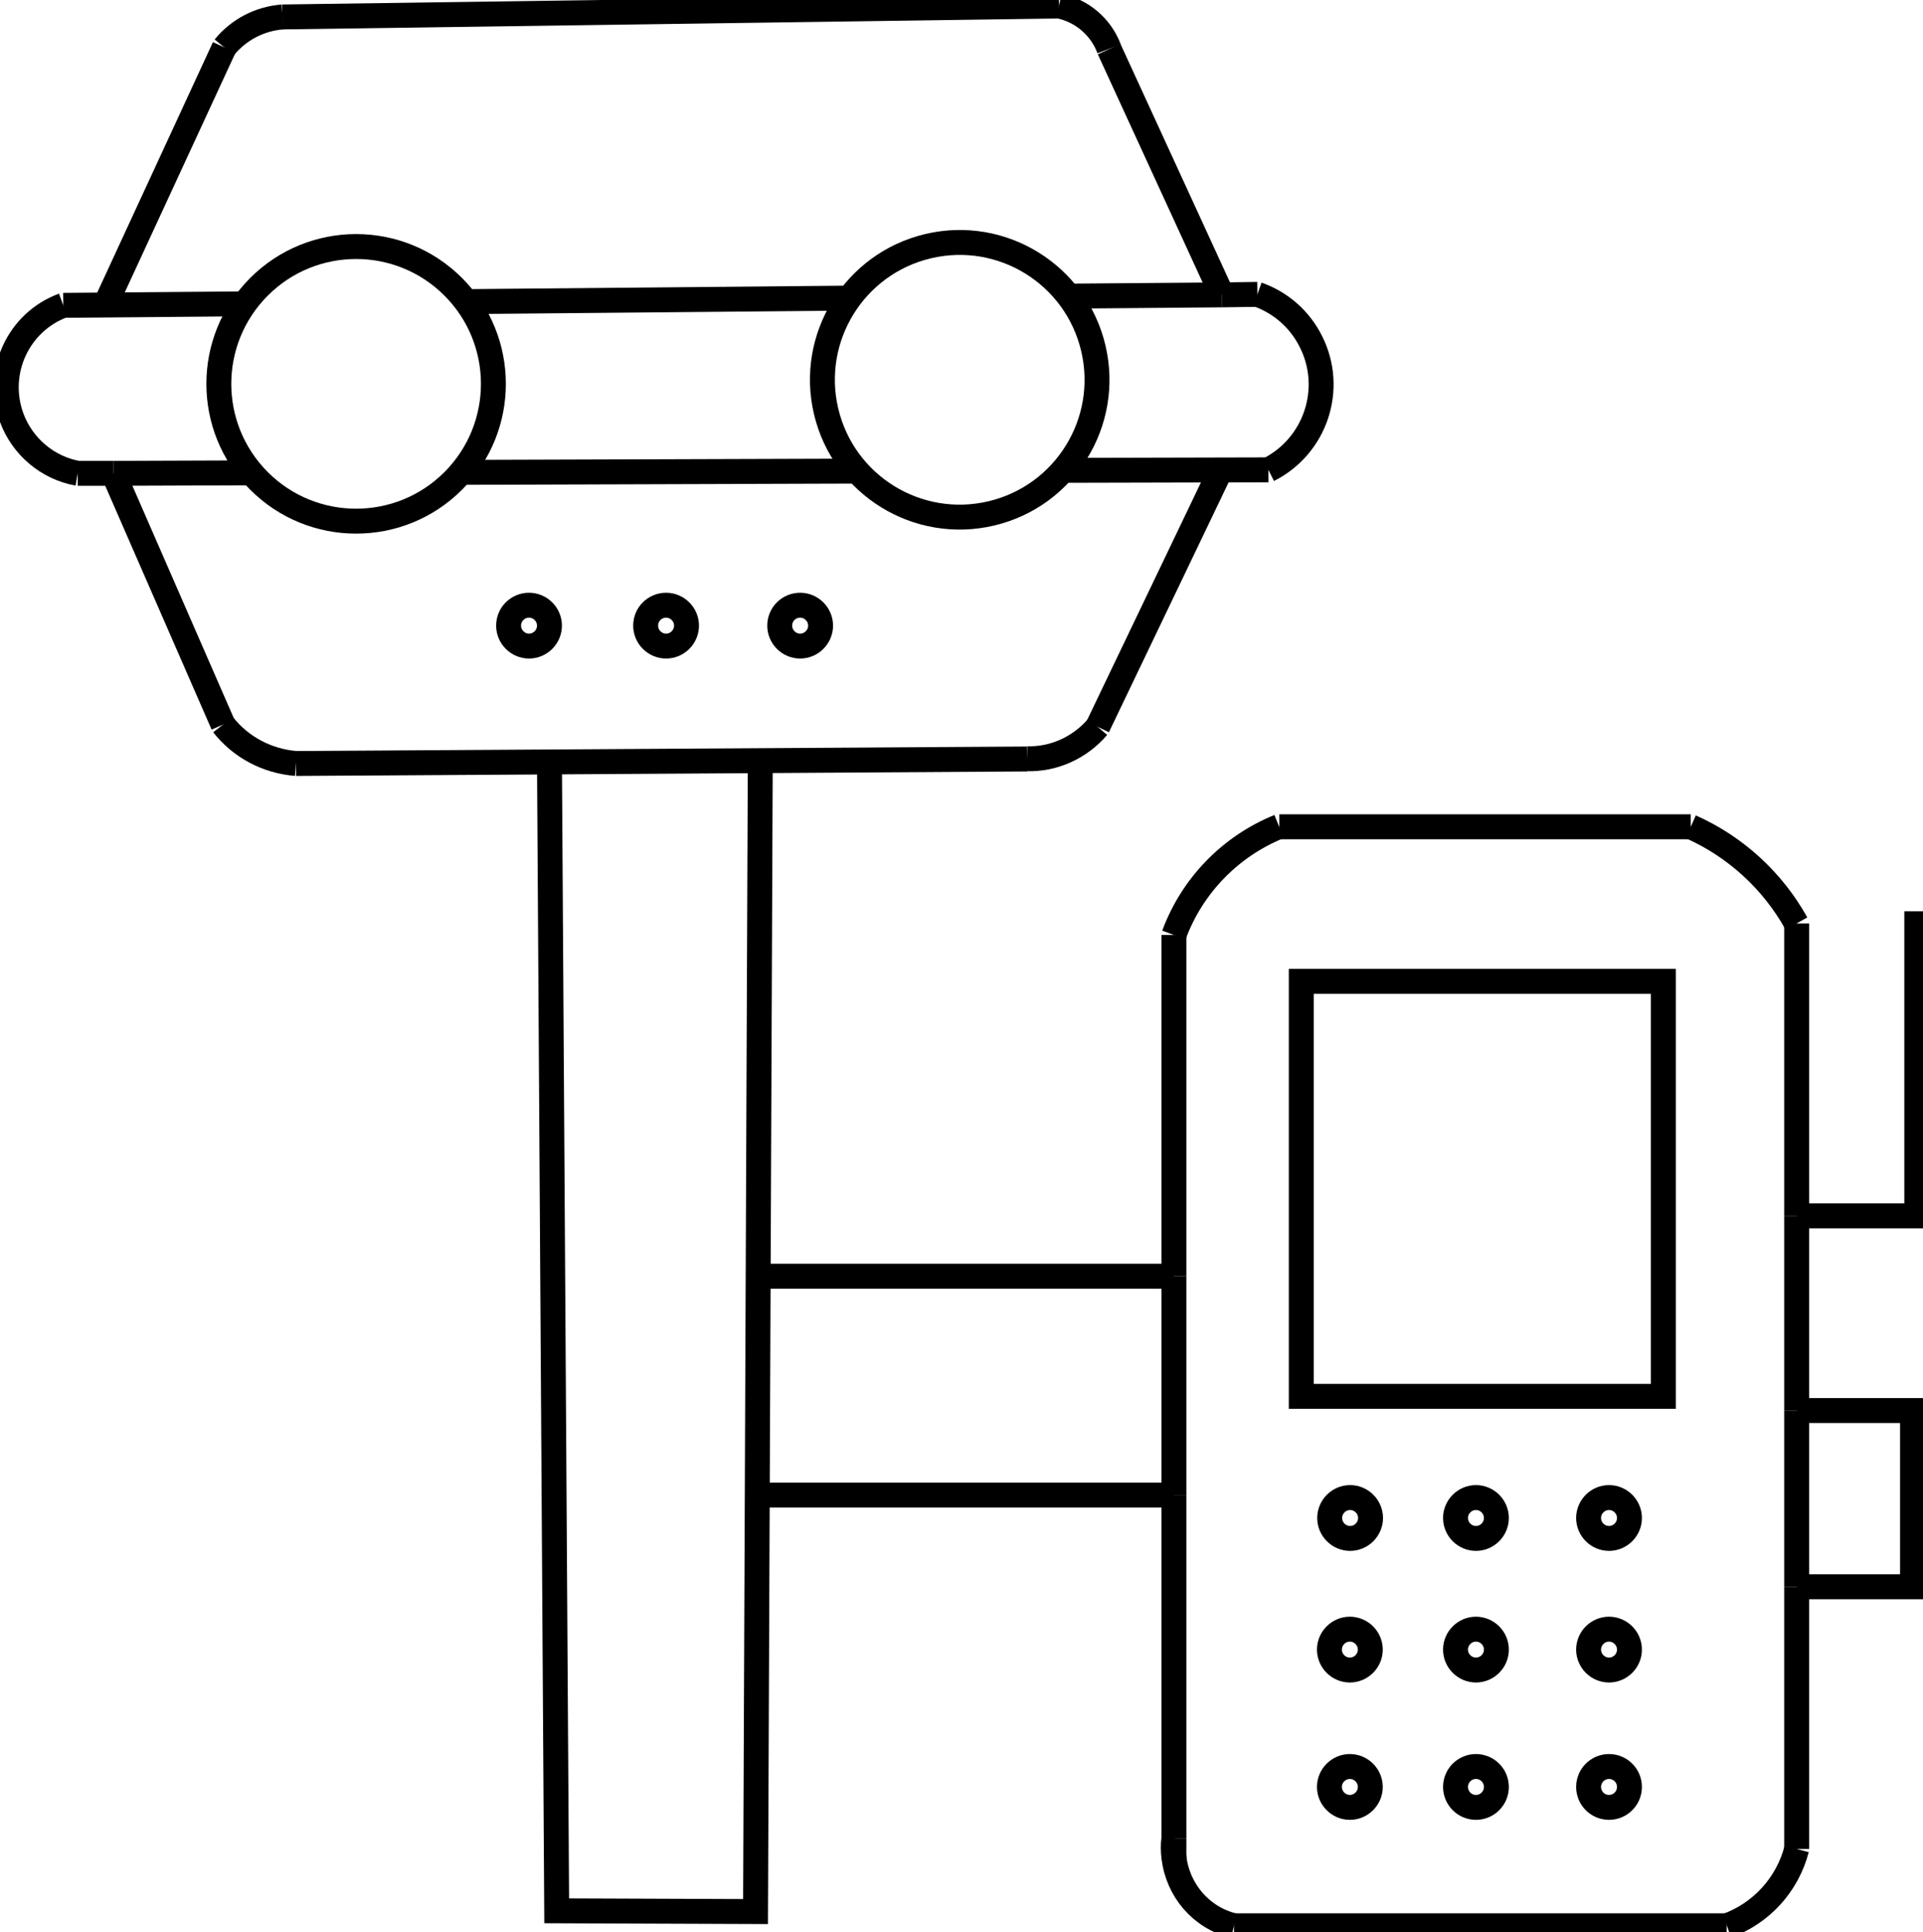 <?xml version="1.0" encoding="utf-8"?>
<!-- Generator: Adobe Illustrator 27.1.1, SVG Export Plug-In . SVG Version: 6.00 Build 0)  -->
<svg version="1.1" id="_x30_" xmlns="http://www.w3.org/2000/svg" xmlns:xlink="http://www.w3.org/1999/xlink" x="0px" y="0px"
	 viewBox="0 0 77.17 77.51" style="enable-background:new 0 0 77.17 77.51;" xml:space="preserve">
<style type="text/css">
	.st0{fill:none;stroke:#000000;stroke-width:1;stroke-miterlimit:10;}
</style>
<g>
	<line class="st0" x1="11.33" y1="0.68" x2="42.5" y2="0.24"/>
	<line class="st0" x1="2.54" y1="12.25" x2="9.81" y2="12.19"/>
	<line class="st0" x1="34.09" y1="11.96" x2="18.72" y2="12.1"/>
	<line class="st0" x1="50.46" y1="11.81" x2="49.04" y2="11.83"/>
	<line class="st0" x1="42.89" y1="11.88" x2="49.04" y2="11.83"/>
	<line class="st0" x1="50.9" y1="18.85" x2="42.68" y2="18.87"/>
	<line class="st0" x1="34.38" y1="18.9" x2="18.51" y2="18.95"/>
	<line class="st0" x1="10.09" y1="18.97" x2="4.55" y2="18.99"/>
	<line class="st0" x1="3.12" y1="18.99" x2="4.55" y2="18.99"/>
	<line class="st0" x1="48.99" y1="18.85" x2="44.05" y2="29.16"/>
	<line class="st0" x1="4.55" y1="18.99" x2="8.95" y2="29.07"/>
	<line class="st0" x1="41.21" y1="30.45" x2="11.88" y2="30.63"/>
	<polyline class="st0" points="30.51,30.51 30.32,76.69 22.34,76.66 22.05,30.57 	"/>
	<path class="st0" d="M2.54,12.25c-1.82,0.67-2.74,2.69-2.07,4.51c0.43,1.16,1.44,2.01,2.65,2.23"/>
	<path class="st0" d="M50.9,18.85c1.89-0.95,2.66-3.25,1.71-5.14c-0.44-0.89-1.21-1.57-2.15-1.9"/>
	<path class="st0" d="M11.88,30.63c-1.15-0.09-2.22-0.65-2.93-1.56"/>
	<path class="st0" d="M44.05,29.16c-0.71,0.83-1.75,1.31-2.84,1.28"/>
	<line class="st0" x1="69.29" y1="77.26" x2="49.52" y2="77.26"/>
	<line class="st0" x1="72.1" y1="37.05" x2="72.1" y2="48.78"/>
	<line class="st0" x1="72.1" y1="63.66" x2="72.1" y2="74.18"/>
	<line class="st0" x1="72.1" y1="48.78" x2="72.1" y2="56.59"/>
	<line class="st0" x1="67.85" y1="33.17" x2="51.34" y2="33.17"/>
	<line class="st0" x1="47.11" y1="73.75" x2="47.11" y2="74.52"/>
	<line class="st0" x1="47.11" y1="74.52" x2="47.11" y2="74.61"/>
	<line class="st0" x1="47.11" y1="51.2" x2="47.11" y2="37.51"/>
	<line class="st0" x1="47.11" y1="59.98" x2="47.11" y2="73.75"/>
	<line class="st0" x1="30.43" y1="59.98" x2="47.11" y2="59.98"/>
	<line class="st0" x1="47.11" y1="51.2" x2="30.43" y2="51.2"/>
	<line class="st0" x1="47.11" y1="51.2" x2="47.11" y2="59.98"/>
	<polyline class="st0" points="72.1,63.66 76.75,63.66 76.75,56.59 72.1,56.59 	"/>
	<line class="st0" x1="72.1" y1="56.59" x2="72.1" y2="63.66"/>
	<rect x="52.22" y="39.37" class="st0" width="14.53" height="16.65"/>
	<path class="st0" d="M55,60.9c0-0.45-0.37-0.82-0.82-0.82c-0.45,0-0.82,0.37-0.82,0.82c0,0.45,0.37,0.82,0.82,0.82
		C54.63,61.72,55,61.35,55,60.9z"/>
	<path class="st0" d="M60.05,60.9c0-0.45-0.37-0.82-0.82-0.82s-0.82,0.37-0.82,0.82c0,0.45,0.37,0.82,0.82,0.82
		S60.05,61.35,60.05,60.9z"/>
	<path class="st0" d="M65.39,60.9c0-0.45-0.37-0.82-0.82-0.82s-0.82,0.37-0.82,0.82c0,0.45,0.37,0.82,0.82,0.82
		S65.39,61.35,65.39,60.9z"/>
	<path class="st0" d="M53.35,66.18c0,0.45,0.37,0.82,0.82,0.82c0.45,0,0.82-0.37,0.82-0.82c0-0.45-0.37-0.82-0.82-0.82
		C53.72,65.36,53.35,65.73,53.35,66.18z"/>
	<path class="st0" d="M58.41,66.18c0,0.45,0.37,0.82,0.82,0.82s0.82-0.37,0.82-0.82c0-0.45-0.37-0.82-0.82-0.82
		S58.41,65.73,58.41,66.18z"/>
	<path class="st0" d="M63.75,66.18c0,0.45,0.37,0.82,0.82,0.82s0.82-0.37,0.82-0.82c0-0.45-0.37-0.82-0.82-0.82
		S63.75,65.73,63.75,66.18z"/>
	<path class="st0" d="M53.35,71.69c0,0.45,0.37,0.82,0.82,0.82c0.45,0,0.82-0.37,0.82-0.82s-0.37-0.82-0.82-0.82
		C53.72,70.87,53.35,71.24,53.35,71.69z"/>
	<circle class="st0" cx="59.23" cy="71.69" r="0.82"/>
	<circle class="st0" cx="64.57" cy="71.69" r="0.82"/>
	<polyline class="st0" points="76.92,36.56 76.92,48.78 72.1,48.78 	"/>
	<line class="st0" x1="4.22" y1="12.24" x2="9" y2="1.9"/>
	<line class="st0" x1="49.04" y1="11.83" x2="44.51" y2="1.97"/>
	<path class="st0" d="M9,1.9c0.58-0.71,1.42-1.15,2.34-1.22"/>
	<path class="st0" d="M42.5,0.24c0.92,0.19,1.68,0.84,2.01,1.72"/>
	<ellipse transform="matrix(0.707 -0.707 0.707 0.707 -6.7 14.615)" class="st0" cx="14.29" cy="15.4" rx="5.51" ry="5.51"/>
	
		<ellipse transform="matrix(0.973 -0.23 0.23 0.973 -2.474 9.258)" class="st0" cx="38.52" cy="15.25" rx="5.51" ry="5.51"/>
	<path class="st0" d="M47.11,37.51c0.73-1.98,2.27-3.56,4.22-4.35"/>
	<path class="st0" d="M67.85,33.17c1.8,0.8,3.29,2.17,4.24,3.88"/>
	<path class="st0" d="M72.1,74.18c-0.37,1.43-1.42,2.58-2.8,3.08"/>
	<path class="st0" d="M47.11,73.75c-0.04,0.26-0.03,0.52,0,0.77"/>
	<path class="st0" d="M49.52,77.26c-1.33-0.32-2.26-1.44-2.41-2.75"/>
	<path class="st0" d="M20.41,25.1c0,0.45,0.37,0.82,0.82,0.82c0.45,0,0.82-0.37,0.82-0.82c0-0.45-0.37-0.82-0.82-0.82
		C20.78,24.28,20.41,24.64,20.41,25.1z"/>
	<path class="st0" d="M25.91,25.1c0,0.45,0.37,0.82,0.82,0.82c0.45,0,0.82-0.37,0.82-0.82c0-0.45-0.37-0.82-0.82-0.82
		C26.28,24.28,25.91,24.64,25.91,25.1z"/>
	<path class="st0" d="M31.29,25.1c0,0.45,0.37,0.82,0.82,0.82c0.45,0,0.82-0.37,0.82-0.82c0-0.45-0.37-0.82-0.82-0.82
		C31.66,24.28,31.29,24.64,31.29,25.1z"/>
</g>
</svg>

